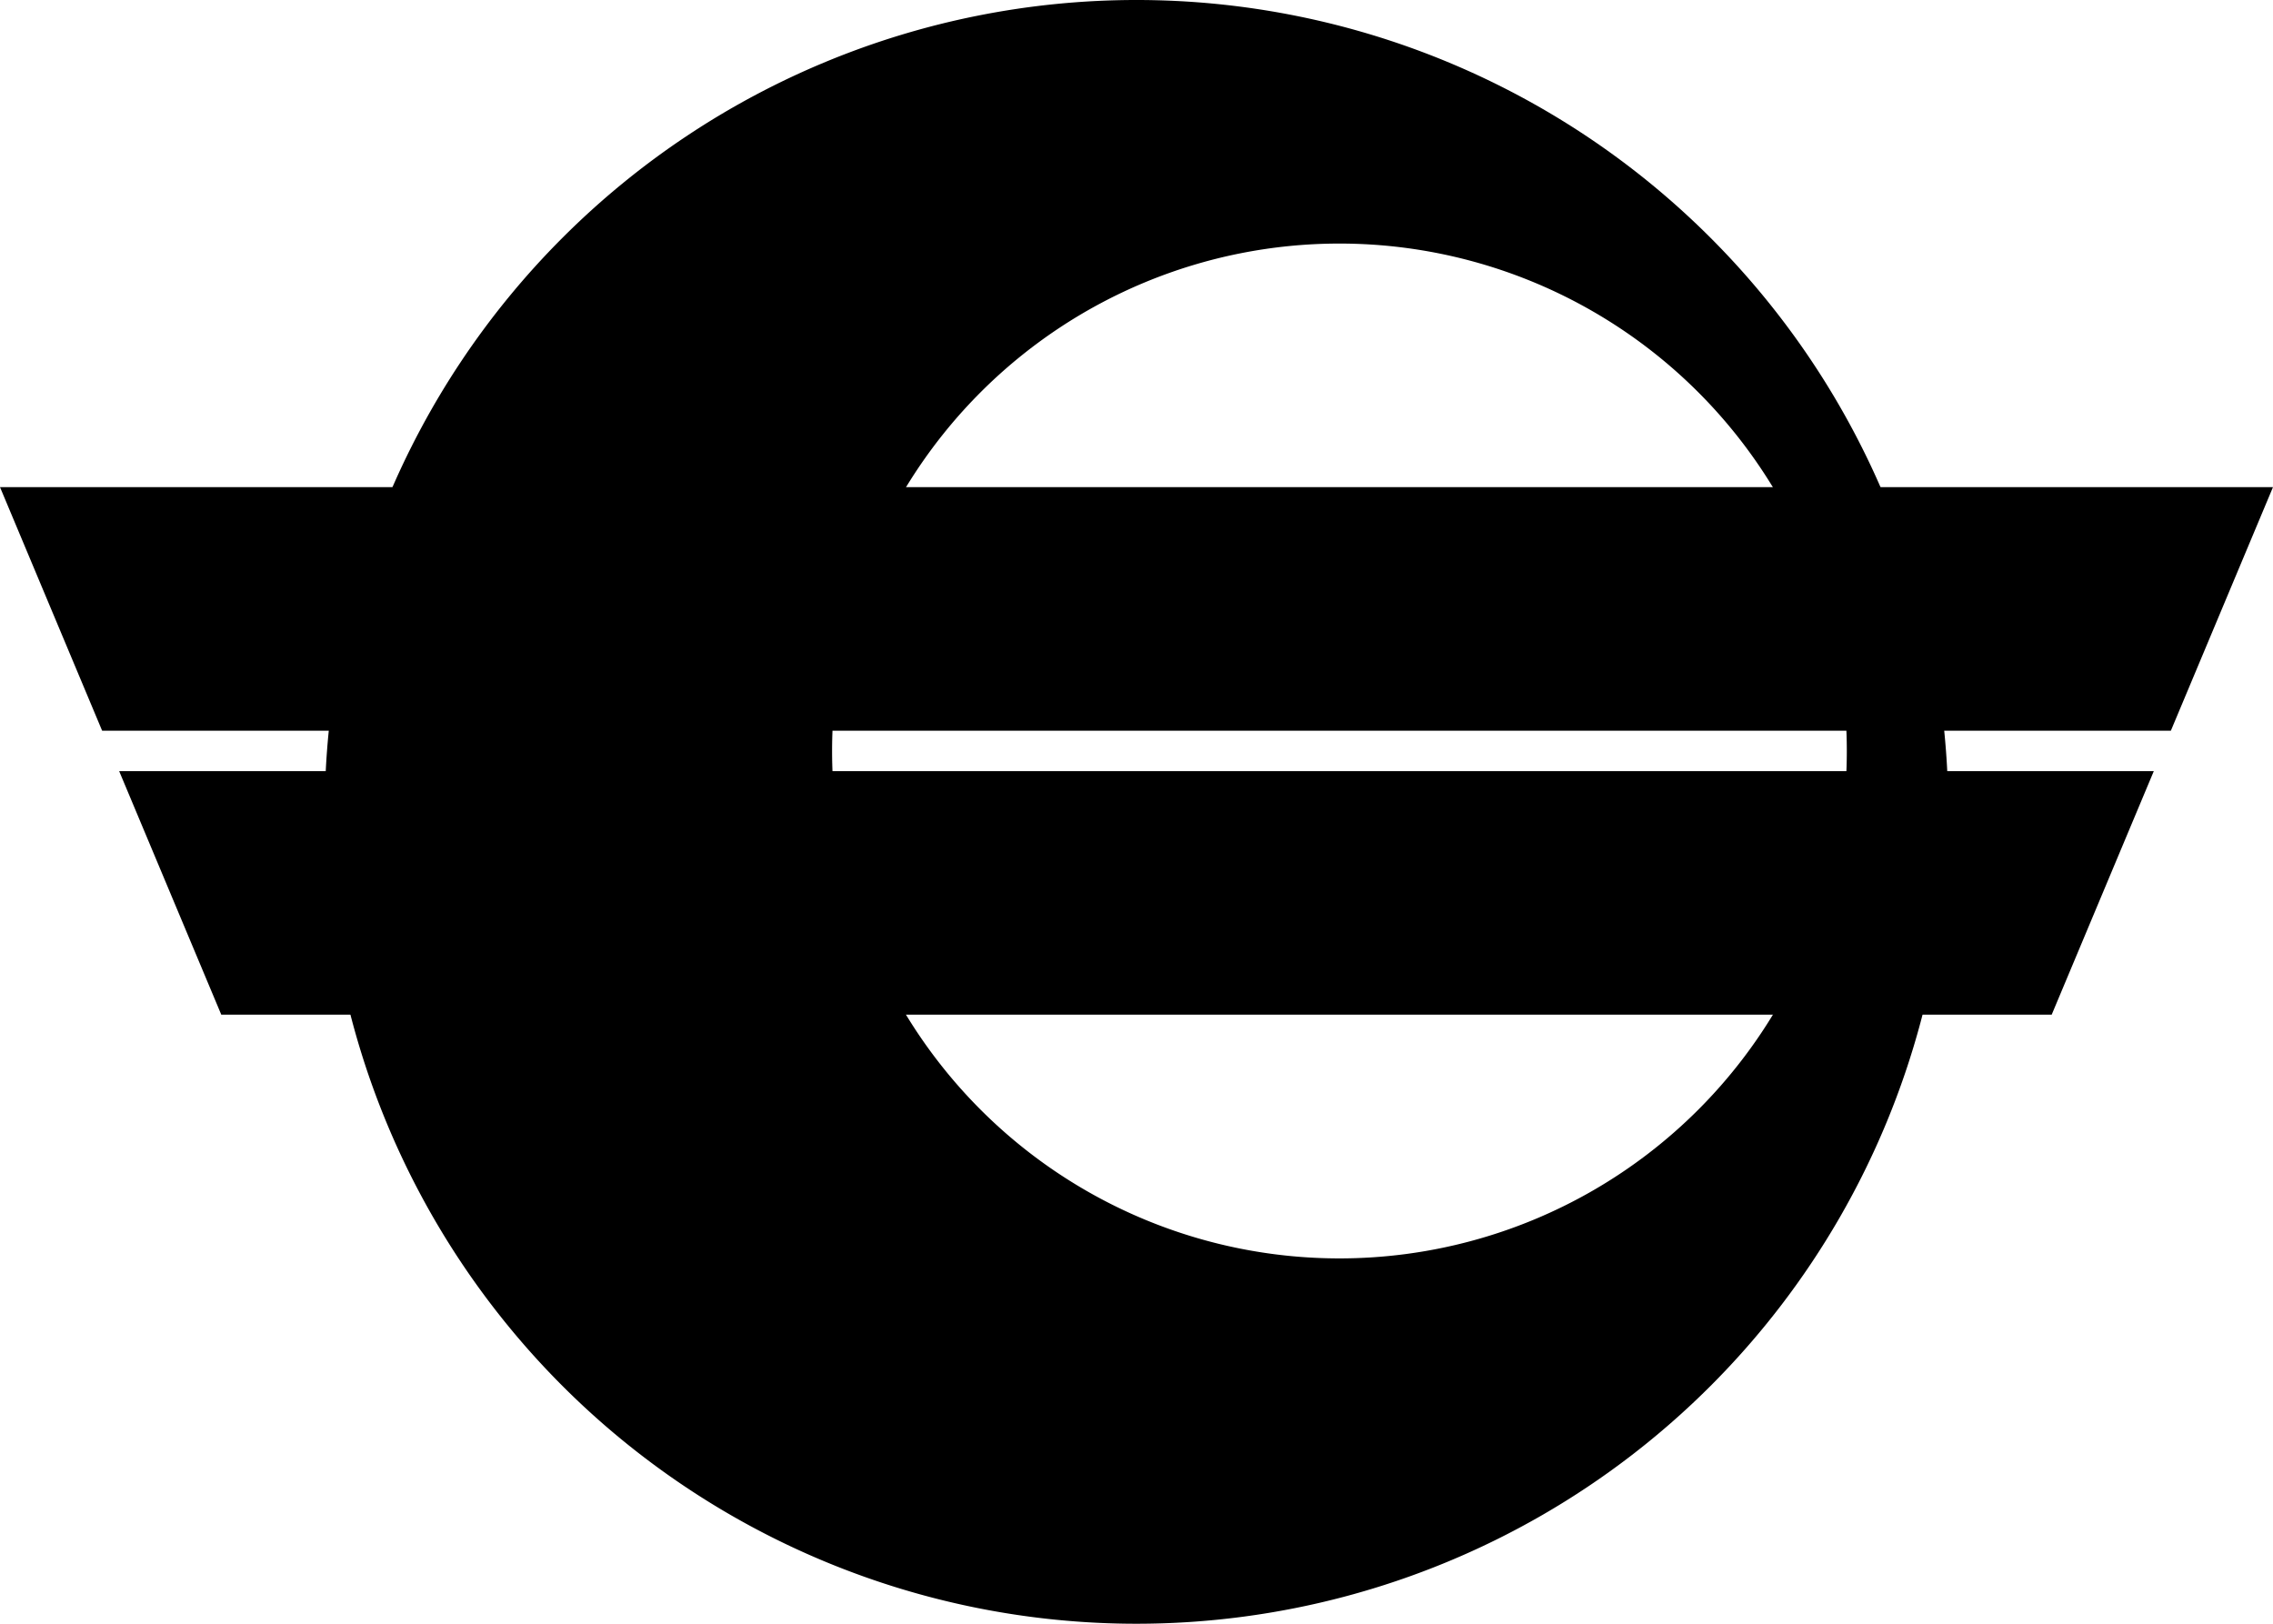 <?xml version="1.0" encoding="UTF-8"?>
<!-- Created with Inkscape (http://www.inkscape.org/) -->
<svg width="280" height="200" version="1.1" viewBox="0 0 280 200" xmlns="http://www.w3.org/2000/svg" xmlns:cc="http://creativecommons.org/ns#" xmlns:dc="http://purl.org/dc/elements/1.1/" xmlns:rdf="http://www.w3.org/1999/02/22-rdf-syntax-ns#">
 <g transform="translate(0 -922.52)">
  <path transform="translate(0 922.52)" d="m140 0a100 100 0 0 0-100 100 100 100 0 0 0 100 100 100 100 0 0 0 100-100 100 100 0 0 0-100-100zm25 30a62.5 62.5 0 0 1 62.5 62.5 62.5 62.5 0 0 1-62.5 62.5 62.5 62.5 0 0 1-62.5-62.5 62.5 62.5 0 0 1 62.5-62.5z"/>
  <path d="m0 982.52 12.58 30h254.84l12.58-30z"/>
  <path d="m14.678 1017.5 12.58 30h225.48l12.58-30z"/>
 </g>
</svg>
